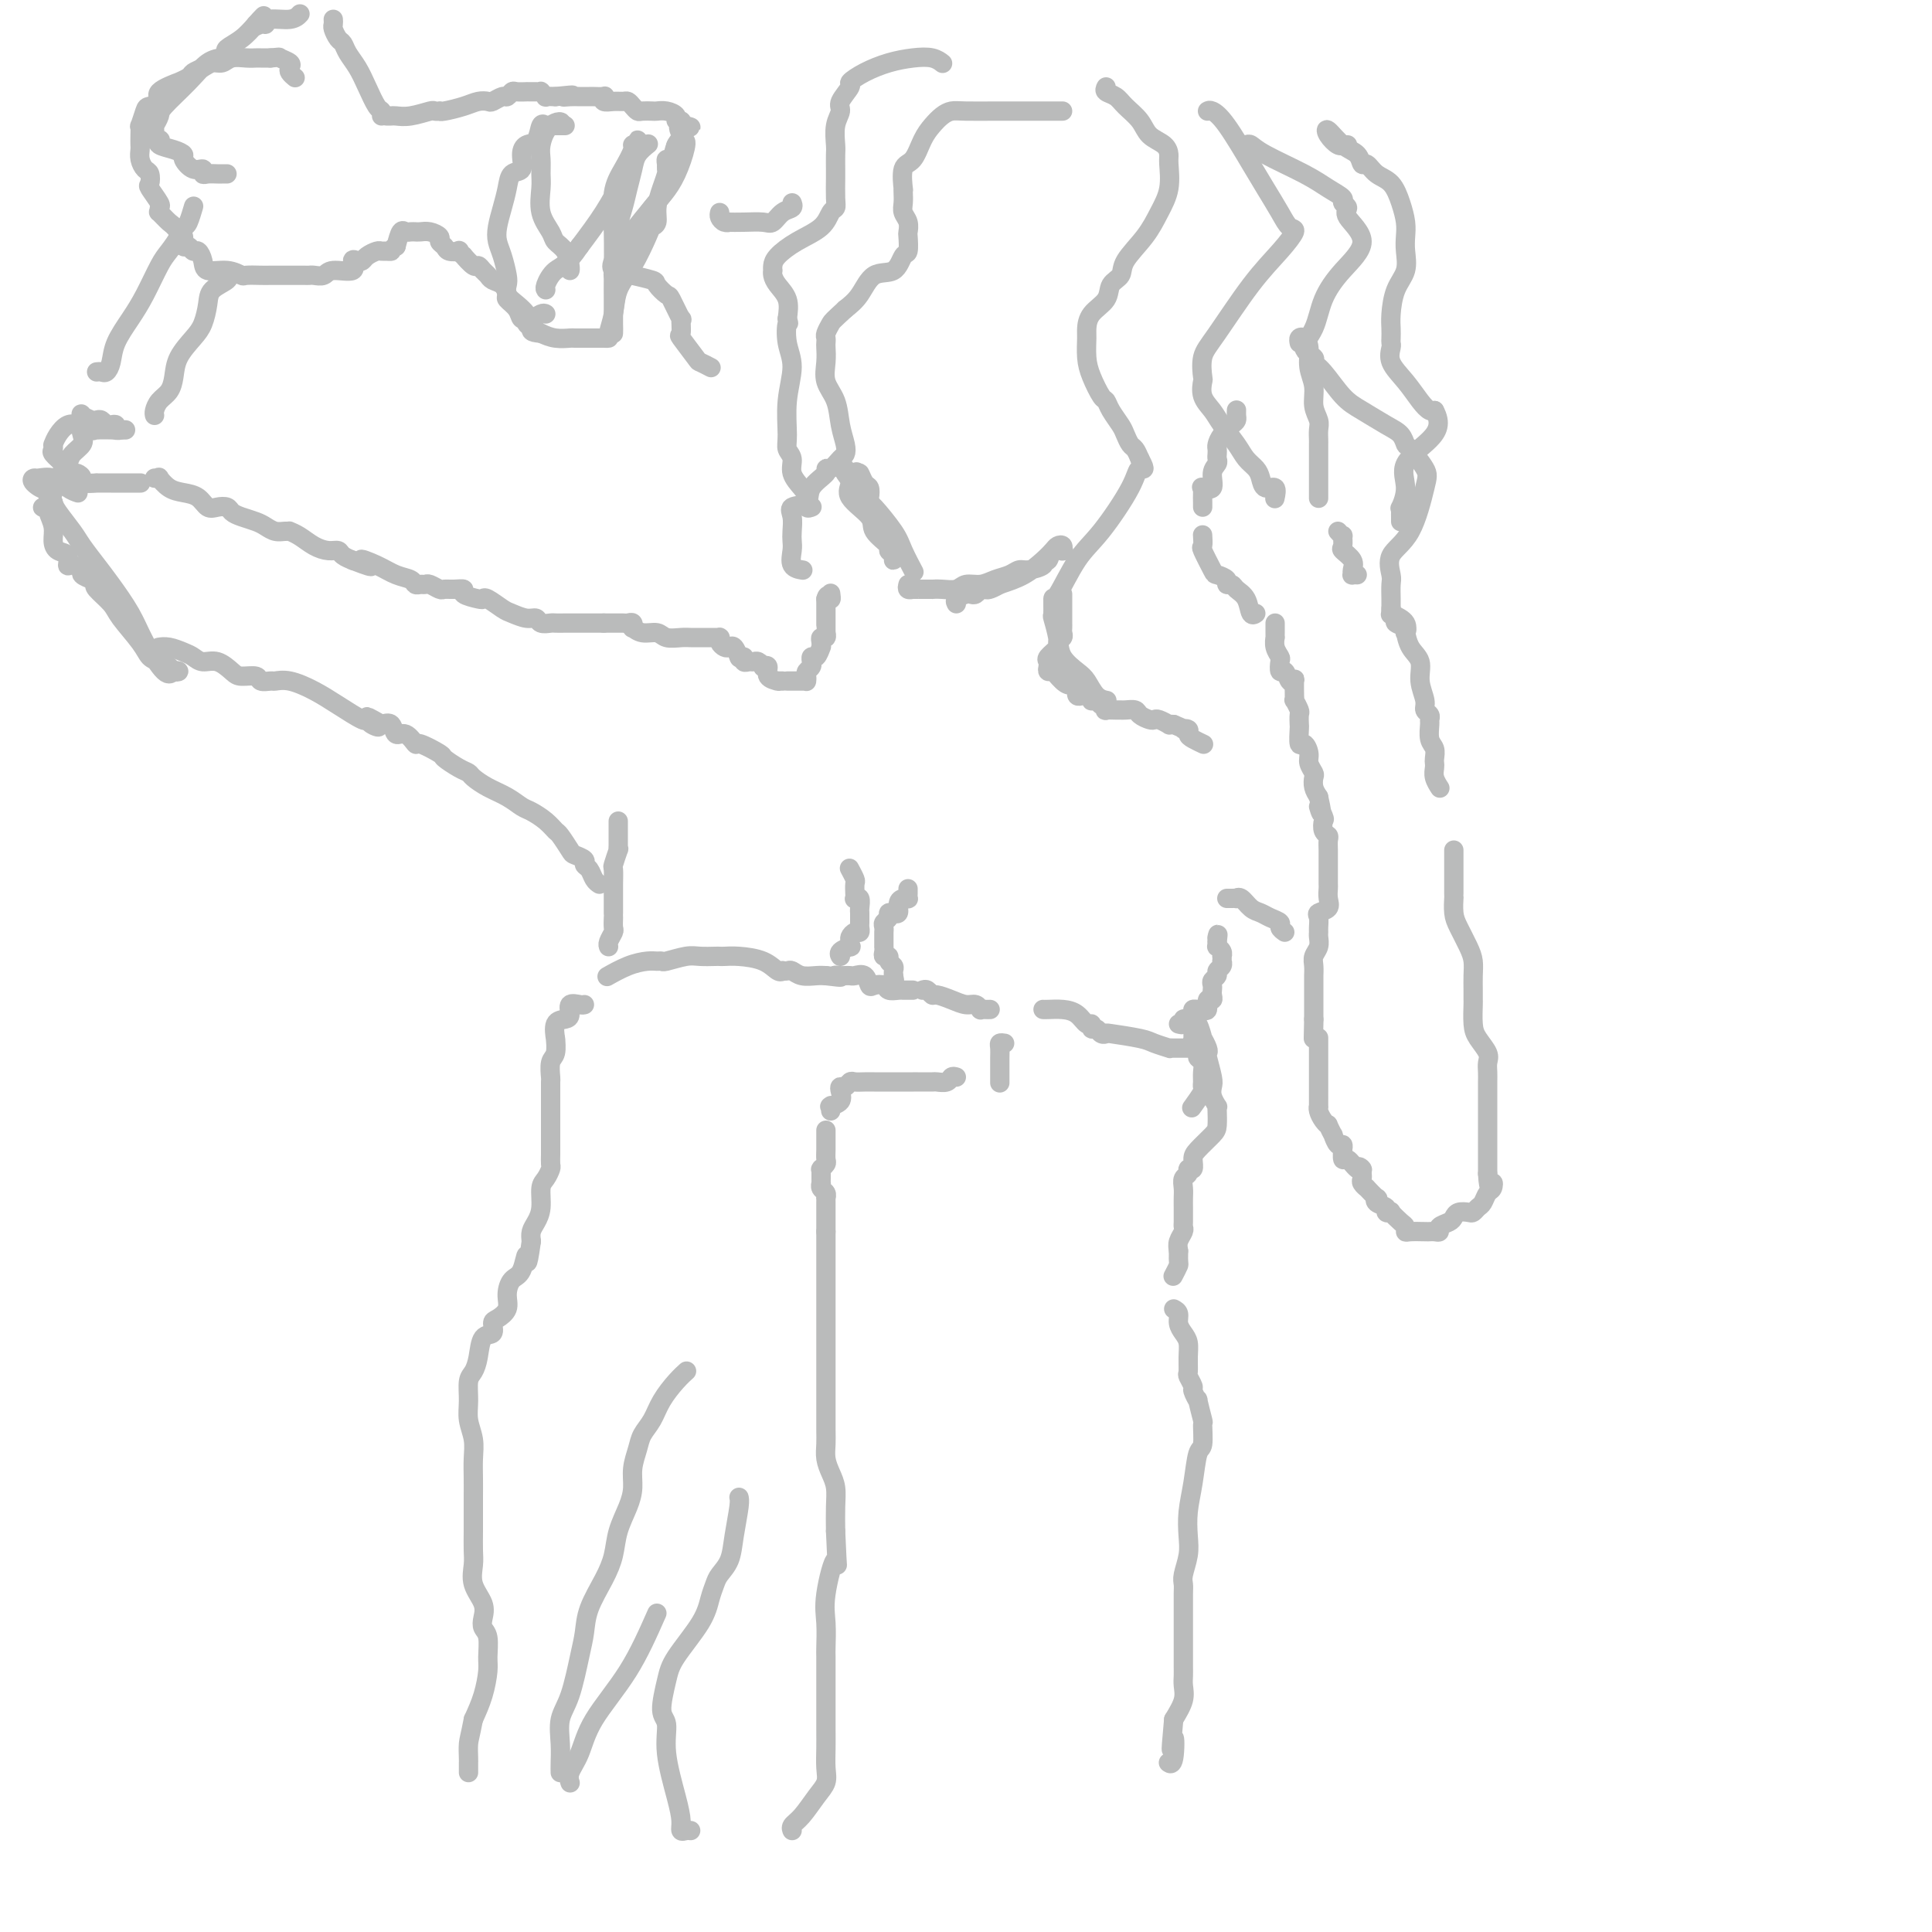 <svg viewBox='0 0 400 400' version='1.1' xmlns='http://www.w3.org/2000/svg' xmlns:xlink='http://www.w3.org/1999/xlink'><g fill='none' stroke='#BABBBB' stroke-width='4' stroke-linecap='round' stroke-linejoin='round'><path d='M128,170c-0.000,0.447 -0.000,0.893 0,1c0.000,0.107 0.000,-0.127 0,0c-0.000,0.127 -0.000,0.613 0,1c0.000,0.387 0.001,0.675 0,1c-0.001,0.325 -0.004,0.687 0,1c0.004,0.313 0.015,0.579 0,1c-0.015,0.421 -0.057,0.998 0,1c0.057,0.002 0.211,-0.572 0,0c-0.211,0.572 -0.789,2.288 -1,3c-0.211,0.712 -0.057,0.419 0,1c0.057,0.581 0.015,2.036 0,3c-0.015,0.964 -0.004,1.437 0,2c0.004,0.563 0.001,1.216 0,2c-0.001,0.784 0.001,1.701 0,2c-0.001,0.299 -0.004,-0.018 0,0c0.004,0.018 0.015,0.373 0,1c-0.015,0.627 -0.057,1.527 0,2c0.057,0.473 0.211,0.518 0,1c-0.211,0.482 -0.788,1.399 -1,2c-0.212,0.601 -0.061,0.886 0,1c0.061,0.114 0.030,0.057 0,0'/><path d='M124,183c0.092,0.059 0.184,0.118 0,0c-0.184,-0.118 -0.645,-0.413 -1,-1c-0.355,-0.587 -0.605,-1.465 -1,-2c-0.395,-0.535 -0.936,-0.729 -1,-1c-0.064,-0.271 0.348,-0.621 0,-1c-0.348,-0.379 -1.457,-0.787 -2,-1c-0.543,-0.213 -0.519,-0.232 -1,-1c-0.481,-0.768 -1.465,-2.285 -2,-3c-0.535,-0.715 -0.621,-0.628 -1,-1c-0.379,-0.372 -1.052,-1.202 -2,-2c-0.948,-0.798 -2.170,-1.566 -3,-2c-0.830,-0.434 -1.269,-0.536 -2,-1c-0.731,-0.464 -1.756,-1.289 -3,-2c-1.244,-0.711 -2.709,-1.308 -4,-2c-1.291,-0.692 -2.409,-1.479 -3,-2c-0.591,-0.521 -0.656,-0.775 -1,-1c-0.344,-0.225 -0.966,-0.422 -2,-1c-1.034,-0.578 -2.479,-1.536 -3,-2c-0.521,-0.464 -0.118,-0.434 -1,-1c-0.882,-0.566 -3.047,-1.728 -4,-2c-0.953,-0.272 -0.692,0.347 -1,0c-0.308,-0.347 -1.186,-1.660 -2,-2c-0.814,-0.340 -1.565,0.293 -2,0c-0.435,-0.293 -0.553,-1.512 -1,-2c-0.447,-0.488 -1.224,-0.244 -2,0'/><path d='M79,150c-5.442,-3.113 -2.048,-0.896 -1,0c1.048,0.896 -0.252,0.469 -1,0c-0.748,-0.469 -0.945,-0.981 -1,-1c-0.055,-0.019 0.031,0.454 -1,0c-1.031,-0.454 -3.178,-1.835 -5,-3c-1.822,-1.165 -3.319,-2.115 -5,-3c-1.681,-0.885 -3.548,-1.705 -5,-2c-1.452,-0.295 -2.490,-0.064 -3,0c-0.510,0.064 -0.492,-0.037 -1,0c-0.508,0.037 -1.542,0.212 -2,0c-0.458,-0.212 -0.339,-0.813 -1,-1c-0.661,-0.187 -2.103,0.038 -3,0c-0.897,-0.038 -1.251,-0.339 -2,-1c-0.749,-0.661 -1.895,-1.684 -3,-2c-1.105,-0.316 -2.170,0.073 -3,0c-0.830,-0.073 -1.424,-0.608 -2,-1c-0.576,-0.392 -1.134,-0.641 -2,-1c-0.866,-0.359 -2.041,-0.827 -3,-1c-0.959,-0.173 -1.703,-0.049 -2,0c-0.297,0.049 -0.149,0.025 0,0'/><path d='M32,99c0.465,0.054 0.929,0.107 1,0c0.071,-0.107 -0.252,-0.375 0,0c0.252,0.375 1.078,1.393 2,2c0.922,0.607 1.938,0.803 3,1c1.062,0.197 2.168,0.396 3,1c0.832,0.604 1.391,1.615 2,2c0.609,0.385 1.269,0.145 2,0c0.731,-0.145 1.533,-0.194 2,0c0.467,0.194 0.600,0.630 1,1c0.400,0.370 1.066,0.673 2,1c0.934,0.327 2.135,0.676 3,1c0.865,0.324 1.393,0.622 2,1c0.607,0.378 1.292,0.835 2,1c0.708,0.165 1.438,0.037 2,0c0.562,-0.037 0.955,0.019 1,0c0.045,-0.019 -0.258,-0.111 0,0c0.258,0.111 1.076,0.425 2,1c0.924,0.575 1.954,1.412 3,2c1.046,0.588 2.109,0.928 3,1c0.891,0.072 1.610,-0.125 2,0c0.390,0.125 0.451,0.572 1,1c0.549,0.428 1.585,0.837 2,1c0.415,0.163 0.207,0.082 0,0'/><path d='M73,116c6.667,2.599 2.833,0.595 2,0c-0.833,-0.595 1.335,0.219 3,1c1.665,0.781 2.828,1.530 4,2c1.172,0.470 2.355,0.661 3,1c0.645,0.339 0.754,0.827 1,1c0.246,0.173 0.628,0.032 1,0c0.372,-0.032 0.732,0.044 1,0c0.268,-0.044 0.444,-0.209 1,0c0.556,0.209 1.491,0.791 2,1c0.509,0.209 0.592,0.046 1,0c0.408,-0.046 1.142,0.027 2,0c0.858,-0.027 1.839,-0.153 2,0c0.161,0.153 -0.497,0.584 0,1c0.497,0.416 2.148,0.818 3,1c0.852,0.182 0.903,0.144 1,0c0.097,-0.144 0.239,-0.393 1,0c0.761,0.393 2.139,1.430 3,2c0.861,0.570 1.204,0.675 2,1c0.796,0.325 2.044,0.872 3,1c0.956,0.128 1.621,-0.162 2,0c0.379,0.162 0.472,0.775 1,1c0.528,0.225 1.492,0.060 2,0c0.508,-0.060 0.559,-0.016 1,0c0.441,0.016 1.273,0.004 2,0c0.727,-0.004 1.350,-0.001 2,0c0.650,0.001 1.329,0.000 2,0c0.671,-0.000 1.335,-0.000 2,0c0.665,0.000 1.333,0.000 2,0'/><path d='M125,129c2.416,-0.000 1.958,-0.001 2,0c0.042,0.001 0.586,0.004 1,0c0.414,-0.004 0.698,-0.016 1,0c0.302,0.016 0.622,0.061 1,0c0.378,-0.061 0.815,-0.228 1,0c0.185,0.228 0.117,0.849 0,1c-0.117,0.151 -0.285,-0.170 0,0c0.285,0.170 1.022,0.830 2,1c0.978,0.170 2.198,-0.151 3,0c0.802,0.151 1.185,0.772 2,1c0.815,0.228 2.062,0.061 3,0c0.938,-0.061 1.565,-0.016 2,0c0.435,0.016 0.676,0.004 1,0c0.324,-0.004 0.732,-0.001 1,0c0.268,0.001 0.397,0.001 1,0c0.603,-0.001 1.678,-0.001 2,0c0.322,0.001 -0.111,0.003 0,0c0.111,-0.003 0.765,-0.011 1,0c0.235,0.011 0.052,0.042 0,0c-0.052,-0.042 0.027,-0.157 0,0c-0.027,0.157 -0.161,0.585 0,1c0.161,0.415 0.618,0.816 1,1c0.382,0.184 0.690,0.153 1,0c0.310,-0.153 0.622,-0.426 1,0c0.378,0.426 0.822,1.550 1,2c0.178,0.450 0.089,0.225 0,0'/><path d='M153,136c1.013,0.558 1.045,-0.048 1,0c-0.045,0.048 -0.166,0.748 0,1c0.166,0.252 0.618,0.054 1,0c0.382,-0.054 0.695,0.036 1,0c0.305,-0.036 0.601,-0.199 1,0c0.399,0.199 0.899,0.761 1,1c0.101,0.239 -0.197,0.155 0,0c0.197,-0.155 0.889,-0.381 1,0c0.111,0.381 -0.359,1.370 0,2c0.359,0.630 1.546,0.901 2,1c0.454,0.099 0.173,0.027 0,0c-0.173,-0.027 -0.239,-0.007 0,0c0.239,0.007 0.783,0.002 1,0c0.217,-0.002 0.109,-0.001 0,0'/><path d='M163,141c0.332,-0.000 0.663,-0.000 1,0c0.337,0.000 0.679,0.001 1,0c0.321,-0.001 0.622,-0.003 1,0c0.378,0.003 0.832,0.012 1,0c0.168,-0.012 0.049,-0.044 0,0c-0.049,0.044 -0.027,0.165 0,0c0.027,-0.165 0.060,-0.618 0,-1c-0.060,-0.382 -0.213,-0.695 0,-1c0.213,-0.305 0.792,-0.601 1,-1c0.208,-0.399 0.045,-0.899 0,-1c-0.045,-0.101 0.026,0.198 0,0c-0.026,-0.198 -0.150,-0.893 0,-1c0.150,-0.107 0.575,0.374 1,0c0.425,-0.374 0.850,-1.602 1,-2c0.150,-0.398 0.026,0.033 0,0c-0.026,-0.033 0.046,-0.530 0,-1c-0.046,-0.470 -0.208,-0.913 0,-1c0.208,-0.087 0.788,0.180 1,0c0.212,-0.180 0.057,-0.808 0,-1c-0.057,-0.192 -0.015,0.054 0,0c0.015,-0.054 0.004,-0.406 0,-1c-0.004,-0.594 -0.001,-1.429 0,-2c0.001,-0.571 0.000,-0.877 0,-1c-0.000,-0.123 -0.000,-0.064 0,0c0.000,0.064 0.000,0.133 0,0c-0.000,-0.133 -0.000,-0.466 0,-1c0.000,-0.534 0.000,-1.267 0,-2'/><path d='M171,124c0.381,-1.488 0.833,-0.208 1,0c0.167,0.208 0.048,-0.655 0,-1c-0.048,-0.345 -0.024,-0.173 0,0'/><path d='M176,180c-0.113,-0.210 -0.226,-0.421 0,0c0.226,0.421 0.792,1.472 1,2c0.208,0.528 0.060,0.532 0,1c-0.060,0.468 -0.030,1.400 0,2c0.030,0.600 0.061,0.868 0,1c-0.061,0.132 -0.212,0.127 0,0c0.212,-0.127 0.789,-0.376 1,0c0.211,0.376 0.057,1.375 0,2c-0.057,0.625 -0.015,0.874 0,1c0.015,0.126 0.005,0.129 0,0c-0.005,-0.129 -0.004,-0.389 0,0c0.004,0.389 0.011,1.428 0,2c-0.011,0.572 -0.041,0.678 0,1c0.041,0.322 0.154,0.861 0,1c-0.154,0.139 -0.575,-0.121 -1,0c-0.425,0.121 -0.853,0.624 -1,1c-0.147,0.376 -0.011,0.626 0,1c0.011,0.374 -0.102,0.871 0,1c0.102,0.129 0.419,-0.110 0,0c-0.419,0.110 -1.574,0.568 -2,1c-0.426,0.432 -0.122,0.838 0,1c0.122,0.162 0.061,0.081 0,0'/><path d='M188,184c0.006,0.310 0.012,0.621 0,1c-0.012,0.379 -0.040,0.827 0,1c0.040,0.173 0.150,0.071 0,0c-0.150,-0.071 -0.561,-0.110 -1,0c-0.439,0.110 -0.906,0.368 -1,1c-0.094,0.632 0.186,1.636 0,2c-0.186,0.364 -0.838,0.086 -1,0c-0.162,-0.086 0.167,0.018 0,0c-0.167,-0.018 -0.829,-0.159 -1,0c-0.171,0.159 0.150,0.617 0,1c-0.150,0.383 -0.772,0.690 -1,1c-0.228,0.310 -0.061,0.622 0,1c0.061,0.378 0.016,0.822 0,1c-0.016,0.178 -0.004,0.090 0,0c0.004,-0.090 0.001,-0.183 0,0c-0.001,0.183 -0.000,0.640 0,1c0.000,0.360 -0.001,0.622 0,1c0.001,0.378 0.004,0.871 0,1c-0.004,0.129 -0.016,-0.106 0,0c0.016,0.106 0.061,0.553 0,1c-0.061,0.447 -0.226,0.893 0,1c0.226,0.107 0.845,-0.125 1,0c0.155,0.125 -0.155,0.608 0,1c0.155,0.392 0.773,0.693 1,1c0.227,0.307 0.061,0.621 0,1c-0.061,0.379 -0.017,0.823 0,1c0.017,0.177 0.009,0.089 0,0'/><path d='M185,202c0.333,1.667 0.167,0.833 0,0'/><path d='M244,212c0.444,0.119 0.889,0.238 1,0c0.111,-0.238 -0.111,-0.834 0,-1c0.111,-0.166 0.554,0.099 1,0c0.446,-0.099 0.894,-0.560 1,-1c0.106,-0.440 -0.130,-0.858 0,-1c0.130,-0.142 0.627,-0.009 1,0c0.373,0.009 0.622,-0.106 1,0c0.378,0.106 0.886,0.432 1,0c0.114,-0.432 -0.165,-1.621 0,-2c0.165,-0.379 0.775,0.053 1,0c0.225,-0.053 0.064,-0.592 0,-1c-0.064,-0.408 -0.032,-0.687 0,-1c0.032,-0.313 0.065,-0.661 0,-1c-0.065,-0.339 -0.228,-0.669 0,-1c0.228,-0.331 0.846,-0.662 1,-1c0.154,-0.338 -0.155,-0.683 0,-1c0.155,-0.317 0.773,-0.606 1,-1c0.227,-0.394 0.062,-0.893 0,-1c-0.062,-0.107 -0.020,0.178 0,0c0.020,-0.178 0.020,-0.817 0,-1c-0.020,-0.183 -0.058,0.092 0,0c0.058,-0.092 0.211,-0.550 0,-1c-0.211,-0.450 -0.788,-0.890 -1,-1c-0.212,-0.110 -0.061,0.112 0,0c0.061,-0.112 0.030,-0.556 0,-1'/><path d='M252,195c0.311,-2.400 0.089,-1.400 0,-1c-0.089,0.400 -0.044,0.200 0,0'/><path d='M126,202c0.093,-0.053 0.185,-0.105 0,0c-0.185,0.105 -0.649,0.368 0,0c0.649,-0.368 2.409,-1.365 4,-2c1.591,-0.635 3.014,-0.906 4,-1c0.986,-0.094 1.537,-0.011 2,0c0.463,0.011 0.838,-0.050 1,0c0.162,0.050 0.109,0.209 1,0c0.891,-0.209 2.724,-0.788 4,-1c1.276,-0.212 1.995,-0.057 3,0c1.005,0.057 2.296,0.017 3,0c0.704,-0.017 0.822,-0.011 1,0c0.178,0.011 0.416,0.027 1,0c0.584,-0.027 1.515,-0.098 3,0c1.485,0.098 3.525,0.366 5,1c1.475,0.634 2.383,1.633 3,2c0.617,0.367 0.941,0.102 1,0c0.059,-0.102 -0.146,-0.041 0,0c0.146,0.041 0.644,0.064 1,0c0.356,-0.064 0.570,-0.213 1,0c0.430,0.213 1.077,0.788 2,1c0.923,0.212 2.121,0.061 3,0c0.879,-0.061 1.440,-0.030 2,0'/><path d='M171,202c4.875,0.619 2.563,0.166 2,0c-0.563,-0.166 0.622,-0.044 1,0c0.378,0.044 -0.050,0.010 0,0c0.050,-0.010 0.577,0.005 1,0c0.423,-0.005 0.742,-0.029 1,0c0.258,0.029 0.454,0.112 1,0c0.546,-0.112 1.441,-0.419 2,0c0.559,0.419 0.784,1.562 1,2c0.216,0.438 0.425,0.170 1,0c0.575,-0.170 1.516,-0.242 2,0c0.484,0.242 0.512,0.797 1,1c0.488,0.203 1.437,0.054 2,0c0.563,-0.054 0.738,-0.015 1,0c0.262,0.015 0.609,0.004 1,0c0.391,-0.004 0.826,-0.001 1,0c0.174,0.001 0.087,0.001 0,0'/><path d='M191,205c0.321,-0.119 0.642,-0.238 1,0c0.358,0.238 0.754,0.833 1,1c0.246,0.167 0.343,-0.095 1,0c0.657,0.095 1.874,0.547 3,1c1.126,0.453 2.161,0.906 3,1c0.839,0.094 1.482,-0.171 2,0c0.518,0.171 0.909,0.778 1,1c0.091,0.222 -0.120,0.060 0,0c0.120,-0.060 0.571,-0.016 1,0c0.429,0.016 0.837,0.005 1,0c0.163,-0.005 0.082,-0.002 0,0'/><path d='M216,209c-0.043,-0.004 -0.086,-0.007 0,0c0.086,0.007 0.300,0.025 1,0c0.700,-0.025 1.885,-0.094 3,0c1.115,0.094 2.158,0.350 3,1c0.842,0.650 1.482,1.695 2,2c0.518,0.305 0.914,-0.128 1,0c0.086,0.128 -0.136,0.818 0,1c0.136,0.182 0.631,-0.144 1,0c0.369,0.144 0.611,0.759 1,1c0.389,0.241 0.925,0.107 1,0c0.075,-0.107 -0.310,-0.186 1,0c1.310,0.186 4.315,0.638 6,1c1.685,0.362 2.052,0.633 3,1c0.948,0.367 2.479,0.830 3,1c0.521,0.170 0.034,0.045 0,0c-0.034,-0.045 0.387,-0.012 1,0c0.613,0.012 1.418,0.003 2,0c0.582,-0.003 0.939,-0.001 1,0c0.061,0.001 -0.176,0.000 0,0c0.176,-0.000 0.765,-0.000 1,0c0.235,0.000 0.118,0.000 0,0'/><path d='M208,216c-0.423,-0.068 -0.845,-0.136 -1,0c-0.155,0.136 -0.041,0.475 0,1c0.041,0.525 0.011,1.237 0,2c-0.011,0.763 -0.003,1.576 0,2c0.003,0.424 0.001,0.460 0,1c-0.001,0.540 -0.000,1.583 0,2c0.000,0.417 0.000,0.209 0,0'/><path d='M198,223c-0.368,-0.113 -0.736,-0.226 -1,0c-0.264,0.226 -0.425,0.793 -1,1c-0.575,0.207 -1.564,0.056 -2,0c-0.436,-0.056 -0.320,-0.015 -1,0c-0.680,0.015 -2.157,0.004 -3,0c-0.843,-0.004 -1.052,-0.001 -1,0c0.052,0.001 0.365,0.000 0,0c-0.365,-0.000 -1.407,-0.000 -2,0c-0.593,0.000 -0.736,0.000 -1,0c-0.264,-0.000 -0.647,0.000 -1,0c-0.353,-0.000 -0.675,-0.000 -1,0c-0.325,0.000 -0.654,0.000 -1,0c-0.346,-0.000 -0.709,-0.001 -1,0c-0.291,0.001 -0.512,0.004 -1,0c-0.488,-0.004 -1.245,-0.016 -2,0c-0.755,0.016 -1.509,0.059 -2,0c-0.491,-0.059 -0.718,-0.219 -1,0c-0.282,0.219 -0.619,0.819 -1,1c-0.381,0.181 -0.806,-0.056 -1,0c-0.194,0.056 -0.157,0.406 0,1c0.157,0.594 0.434,1.431 0,2c-0.434,0.569 -1.580,0.871 -2,1c-0.420,0.129 -0.112,0.086 0,0c0.112,-0.086 0.030,-0.216 0,0c-0.030,0.216 -0.009,0.776 0,1c0.009,0.224 0.004,0.112 0,0'/><path d='M171,234c0.001,0.355 0.001,0.711 0,1c-0.001,0.289 -0.004,0.512 0,1c0.004,0.488 0.015,1.241 0,2c-0.015,0.759 -0.057,1.523 0,2c0.057,0.477 0.211,0.667 0,1c-0.211,0.333 -0.789,0.810 -1,1c-0.211,0.190 -0.057,0.093 0,0c0.057,-0.093 0.015,-0.184 0,0c-0.015,0.184 -0.005,0.641 0,1c0.005,0.359 0.005,0.621 0,1c-0.005,0.379 -0.015,0.876 0,1c0.015,0.124 0.057,-0.125 0,0c-0.057,0.125 -0.211,0.625 0,1c0.211,0.375 0.789,0.625 1,1c0.211,0.375 0.057,0.875 0,1c-0.057,0.125 -0.015,-0.126 0,0c0.015,0.126 0.004,0.629 0,1c-0.004,0.371 -0.001,0.610 0,1c0.001,0.390 0.000,0.930 0,1c-0.000,0.070 -0.000,-0.332 0,0c0.000,0.332 0.000,1.397 0,2c-0.000,0.603 -0.000,0.744 0,1c0.000,0.256 0.000,0.628 0,1'/><path d='M171,255c0.000,3.423 0.000,1.479 0,1c-0.000,-0.479 0.000,0.505 0,1c0.000,0.495 0.000,0.501 0,1c0.000,0.499 0.000,1.491 0,2c0.000,0.509 -0.000,0.534 0,1c0.000,0.466 0.000,1.373 0,2c-0.000,0.627 -0.000,0.974 0,1c0.000,0.026 0.000,-0.270 0,0c-0.000,0.270 -0.000,1.105 0,2c0.000,0.895 0.000,1.851 0,2c-0.000,0.149 -0.000,-0.508 0,0c0.000,0.508 0.000,2.181 0,3c-0.000,0.819 -0.000,0.785 0,1c0.000,0.215 0.000,0.680 0,1c-0.000,0.320 -0.000,0.495 0,1c0.000,0.505 0.000,1.340 0,2c-0.000,0.660 -0.000,1.146 0,2c0.000,0.854 0.000,2.076 0,3c-0.000,0.924 -0.000,1.550 0,2c0.000,0.450 0.000,0.723 0,1c-0.000,0.277 -0.000,0.556 0,1c0.000,0.444 0.000,1.052 0,2c-0.000,0.948 -0.001,2.235 0,3c0.001,0.765 0.003,1.009 0,2c-0.003,0.991 -0.011,2.729 0,4c0.011,1.271 0.041,2.075 0,3c-0.041,0.925 -0.155,1.972 0,3c0.155,1.028 0.578,2.039 1,3c0.422,0.961 0.845,1.874 1,3c0.155,1.126 0.044,2.465 0,4c-0.044,1.535 -0.022,3.268 0,5'/><path d='M173,317c0.431,10.603 0.508,6.110 0,6c-0.508,-0.110 -1.600,4.163 -2,7c-0.400,2.837 -0.107,4.239 0,6c0.107,1.761 0.029,3.880 0,5c-0.029,1.120 -0.008,1.242 0,2c0.008,0.758 0.002,2.152 0,3c-0.002,0.848 -0.000,1.149 0,2c0.000,0.851 -0.000,2.251 0,3c0.000,0.749 0.001,0.847 0,2c-0.001,1.153 -0.005,3.360 0,5c0.005,1.640 0.020,2.712 0,4c-0.020,1.288 -0.076,2.793 0,4c0.076,1.207 0.283,2.117 0,3c-0.283,0.883 -1.057,1.739 -2,3c-0.943,1.261 -2.057,2.926 -3,4c-0.943,1.074 -1.715,1.559 -2,2c-0.285,0.441 -0.081,0.840 0,1c0.081,0.160 0.041,0.080 0,0'/><path d='M143,379c-0.306,-0.036 -0.612,-0.073 -1,0c-0.388,0.073 -0.859,0.255 -1,0c-0.141,-0.255 0.049,-0.946 0,-2c-0.049,-1.054 -0.336,-2.469 -1,-5c-0.664,-2.531 -1.706,-6.176 -2,-9c-0.294,-2.824 0.159,-4.828 0,-6c-0.159,-1.172 -0.929,-1.514 -1,-3c-0.071,-1.486 0.559,-4.117 1,-6c0.441,-1.883 0.695,-3.018 2,-5c1.305,-1.982 3.663,-4.812 5,-7c1.337,-2.188 1.653,-3.734 2,-5c0.347,-1.266 0.724,-2.251 1,-3c0.276,-0.749 0.452,-1.262 1,-2c0.548,-0.738 1.467,-1.700 2,-3c0.533,-1.300 0.679,-2.936 1,-5c0.321,-2.064 0.817,-4.556 1,-6c0.183,-1.444 0.052,-1.841 0,-2c-0.052,-0.159 -0.026,-0.079 0,0'/><path d='M136,334c-1.818,4.124 -3.636,8.247 -6,12c-2.364,3.753 -5.274,7.135 -7,10c-1.726,2.865 -2.266,5.212 -3,7c-0.734,1.788 -1.661,3.015 -2,4c-0.339,0.985 -0.091,1.727 0,2c0.091,0.273 0.026,0.078 0,0c-0.026,-0.078 -0.013,-0.039 0,0'/><path d='M116,367c-0.012,-0.518 -0.025,-1.037 0,-2c0.025,-0.963 0.087,-2.371 0,-4c-0.087,-1.629 -0.323,-3.480 0,-5c0.323,-1.520 1.206,-2.709 2,-5c0.794,-2.291 1.498,-5.683 2,-8c0.502,-2.317 0.802,-3.560 1,-5c0.198,-1.440 0.294,-3.077 1,-5c0.706,-1.923 2.021,-4.131 3,-6c0.979,-1.869 1.620,-3.398 2,-5c0.380,-1.602 0.497,-3.275 1,-5c0.503,-1.725 1.391,-3.501 2,-5c0.609,-1.499 0.940,-2.721 1,-4c0.060,-1.279 -0.151,-2.613 0,-4c0.151,-1.387 0.663,-2.826 1,-4c0.337,-1.174 0.500,-2.084 1,-3c0.500,-0.916 1.336,-1.839 2,-3c0.664,-1.161 1.157,-2.558 2,-4c0.843,-1.442 2.035,-2.927 3,-4c0.965,-1.073 1.704,-1.735 2,-2c0.296,-0.265 0.148,-0.132 0,0'/><path d='M121,208c-0.192,0.053 -0.385,0.106 -1,0c-0.615,-0.106 -1.653,-0.371 -2,0c-0.347,0.371 -0.002,1.378 0,2c0.002,0.622 -0.340,0.857 -1,1c-0.660,0.143 -1.640,0.192 -2,1c-0.360,0.808 -0.100,2.375 0,3c0.100,0.625 0.041,0.308 0,0c-0.041,-0.308 -0.064,-0.607 0,0c0.064,0.607 0.213,2.119 0,3c-0.213,0.881 -0.789,1.129 -1,2c-0.211,0.871 -0.056,2.365 0,3c0.056,0.635 0.015,0.413 0,1c-0.015,0.587 -0.004,1.985 0,3c0.004,1.015 0.001,1.647 0,2c-0.001,0.353 -0.001,0.427 0,1c0.001,0.573 0.001,1.644 0,3c-0.001,1.356 -0.003,2.997 0,4c0.003,1.003 0.011,1.369 0,2c-0.011,0.631 -0.041,1.526 0,2c0.041,0.474 0.152,0.525 0,1c-0.152,0.475 -0.566,1.373 -1,2c-0.434,0.627 -0.887,0.983 -1,2c-0.113,1.017 0.114,2.695 0,4c-0.114,1.305 -0.569,2.236 -1,3c-0.431,0.764 -0.837,1.361 -1,2c-0.163,0.639 -0.081,1.319 0,2'/><path d='M110,257c-0.967,7.017 -0.884,3.560 -1,3c-0.116,-0.560 -0.430,1.776 -1,3c-0.570,1.224 -1.397,1.335 -2,2c-0.603,0.665 -0.983,1.884 -1,3c-0.017,1.116 0.328,2.128 0,3c-0.328,0.872 -1.331,1.605 -2,2c-0.669,0.395 -1.005,0.452 -1,1c0.005,0.548 0.351,1.587 0,2c-0.351,0.413 -1.400,0.199 -2,1c-0.600,0.801 -0.750,2.615 -1,4c-0.250,1.385 -0.599,2.341 -1,3c-0.401,0.659 -0.854,1.022 -1,2c-0.146,0.978 0.013,2.571 0,4c-0.013,1.429 -0.200,2.693 0,4c0.200,1.307 0.786,2.656 1,4c0.214,1.344 0.057,2.683 0,4c-0.057,1.317 -0.016,2.611 0,4c0.016,1.389 0.005,2.874 0,4c-0.005,1.126 -0.003,1.893 0,3c0.003,1.107 0.008,2.554 0,4c-0.008,1.446 -0.030,2.891 0,4c0.030,1.109 0.112,1.883 0,3c-0.112,1.117 -0.419,2.576 0,4c0.419,1.424 1.562,2.811 2,4c0.438,1.189 0.171,2.178 0,3c-0.171,0.822 -0.244,1.475 0,2c0.244,0.525 0.806,0.923 1,2c0.194,1.077 0.021,2.835 0,4c-0.021,1.165 0.110,1.737 0,3c-0.110,1.263 -0.460,3.218 -1,5c-0.540,1.782 -1.270,3.391 -2,5'/><path d='M98,356c-0.691,3.597 -0.917,4.091 -1,5c-0.083,0.909 -0.022,2.233 0,3c0.022,0.767 0.006,0.976 0,1c-0.006,0.024 -0.002,-0.138 0,0c0.002,0.138 0.000,0.576 0,1c-0.000,0.424 -0.000,0.836 0,1c0.000,0.164 0.000,0.082 0,0'/><path d='M246,212c0.425,-0.057 0.850,-0.114 1,0c0.150,0.114 0.025,0.398 0,1c-0.025,0.602 0.050,1.523 0,2c-0.050,0.477 -0.224,0.512 0,1c0.224,0.488 0.845,1.430 1,2c0.155,0.570 -0.155,0.769 0,1c0.155,0.231 0.776,0.493 1,1c0.224,0.507 0.053,1.257 0,2c-0.053,0.743 0.013,1.478 0,2c-0.013,0.522 -0.107,0.831 0,1c0.107,0.169 0.413,0.199 0,1c-0.413,0.801 -1.547,2.372 -2,3c-0.453,0.628 -0.227,0.314 0,0'/><path d='M246,211c-0.119,-0.001 -0.238,-0.003 0,0c0.238,0.003 0.833,0.009 1,0c0.167,-0.009 -0.095,-0.034 0,0c0.095,0.034 0.548,0.128 1,1c0.452,0.872 0.905,2.521 1,3c0.095,0.479 -0.167,-0.212 0,0c0.167,0.212 0.763,1.327 1,2c0.237,0.673 0.115,0.904 0,1c-0.115,0.096 -0.223,0.058 0,1c0.223,0.942 0.778,2.865 1,4c0.222,1.135 0.112,1.482 0,2c-0.112,0.518 -0.226,1.206 0,2c0.226,0.794 0.792,1.692 1,2c0.208,0.308 0.060,0.026 0,0c-0.060,-0.026 -0.030,0.205 0,1c0.030,0.795 0.062,2.154 0,3c-0.062,0.846 -0.217,1.178 -1,2c-0.783,0.822 -2.195,2.132 -3,3c-0.805,0.868 -1.004,1.292 -1,2c0.004,0.708 0.211,1.698 0,2c-0.211,0.302 -0.841,-0.085 -1,0c-0.159,0.085 0.154,0.643 0,1c-0.154,0.357 -0.773,0.514 -1,1c-0.227,0.486 -0.061,1.300 0,2c0.061,0.700 0.016,1.287 0,2c-0.016,0.713 -0.003,1.552 0,2c0.003,0.448 -0.003,0.504 0,1c0.003,0.496 0.015,1.431 0,2c-0.015,0.569 -0.055,0.771 0,1c0.055,0.229 0.207,0.485 0,1c-0.207,0.515 -0.773,1.290 -1,2c-0.227,0.710 -0.113,1.355 0,2'/><path d='M244,259c-0.095,2.881 0.167,2.583 0,3c-0.167,0.417 -0.762,1.548 -1,2c-0.238,0.452 -0.119,0.226 0,0'/><path d='M243,271c0.445,0.245 0.890,0.491 1,1c0.110,0.509 -0.114,1.282 0,2c0.114,0.718 0.565,1.381 1,2c0.435,0.619 0.853,1.192 1,2c0.147,0.808 0.024,1.850 0,3c-0.024,1.150 0.050,2.408 0,3c-0.050,0.592 -0.225,0.519 0,1c0.225,0.481 0.849,1.517 1,2c0.151,0.483 -0.170,0.413 0,1c0.170,0.587 0.831,1.832 1,2c0.169,0.168 -0.154,-0.741 0,0c0.154,0.741 0.785,3.130 1,4c0.215,0.870 0.016,0.220 0,1c-0.016,0.780 0.153,2.992 0,4c-0.153,1.008 -0.629,0.814 -1,2c-0.371,1.186 -0.639,3.753 -1,6c-0.361,2.247 -0.815,4.174 -1,6c-0.185,1.826 -0.102,3.552 0,5c0.102,1.448 0.224,2.619 0,4c-0.224,1.381 -0.792,2.973 -1,4c-0.208,1.027 -0.056,1.489 0,2c0.056,0.511 0.015,1.070 0,2c-0.015,0.930 -0.004,2.231 0,3c0.004,0.769 0.001,1.007 0,2c-0.001,0.993 -0.001,2.741 0,4c0.001,1.259 0.002,2.030 0,3c-0.002,0.970 -0.006,2.138 0,3c0.006,0.862 0.022,1.417 0,2c-0.022,0.583 -0.083,1.196 0,2c0.083,0.804 0.309,1.801 0,3c-0.309,1.199 -1.155,2.599 -2,4'/><path d='M243,356c-0.944,10.271 -0.306,4.948 0,4c0.306,-0.948 0.278,2.478 0,4c-0.278,1.522 -0.806,1.140 -1,1c-0.194,-0.140 -0.052,-0.038 0,0c0.052,0.038 0.015,0.011 0,0c-0.015,-0.011 -0.007,-0.005 0,0'/><path d='M256,85c0.004,-0.088 0.009,-0.175 0,0c-0.009,0.175 -0.030,0.614 0,1c0.030,0.386 0.113,0.719 0,1c-0.113,0.281 -0.423,0.509 -1,1c-0.577,0.491 -1.423,1.245 -2,2c-0.577,0.755 -0.886,1.511 -1,2c-0.114,0.489 -0.035,0.710 0,1c0.035,0.290 0.025,0.649 0,1c-0.025,0.351 -0.067,0.693 0,1c0.067,0.307 0.242,0.579 0,1c-0.242,0.421 -0.902,0.990 -1,2c-0.098,1.010 0.366,2.459 0,3c-0.366,0.541 -1.562,0.173 -2,0c-0.438,-0.173 -0.117,-0.151 0,0c0.117,0.151 0.031,0.433 0,1c-0.031,0.567 -0.008,1.420 0,2c0.008,0.580 0.002,0.887 0,1c-0.002,0.113 -0.001,0.032 0,0c0.001,-0.032 0.000,-0.016 0,0'/><path d='M249,111c-0.015,-0.227 -0.031,-0.454 0,0c0.031,0.454 0.107,1.588 0,2c-0.107,0.412 -0.397,0.100 0,1c0.397,0.900 1.483,3.011 2,4c0.517,0.989 0.466,0.856 1,1c0.534,0.144 1.652,0.565 2,1c0.348,0.435 -0.076,0.884 0,1c0.076,0.116 0.651,-0.102 1,0c0.349,0.102 0.472,0.525 1,1c0.528,0.475 1.461,1.004 2,2c0.539,0.996 0.684,2.461 1,3c0.316,0.539 0.805,0.154 1,0c0.195,-0.154 0.098,-0.077 0,0'/><path d='M269,71c-0.081,-0.388 -0.161,-0.775 0,-1c0.161,-0.225 0.564,-0.286 1,0c0.436,0.286 0.905,0.920 1,2c0.095,1.080 -0.185,2.607 0,4c0.185,1.393 0.834,2.653 1,4c0.166,1.347 -0.152,2.780 0,4c0.152,1.220 0.773,2.226 1,3c0.227,0.774 0.061,1.316 0,2c-0.061,0.684 -0.016,1.509 0,2c0.016,0.491 0.004,0.647 0,1c-0.004,0.353 -0.001,0.904 0,2c0.001,1.096 0.000,2.737 0,4c-0.000,1.263 -0.000,2.148 0,3c0.000,0.852 0.000,1.672 0,2c-0.000,0.328 -0.000,0.164 0,0'/><path d='M277,110c0.427,0.479 0.854,0.957 1,1c0.146,0.043 0.011,-0.350 0,0c-0.011,0.350 0.102,1.442 0,2c-0.102,0.558 -0.421,0.580 0,1c0.421,0.420 1.581,1.237 2,2c0.419,0.763 0.099,1.472 0,2c-0.099,0.528 0.025,0.873 0,1c-0.025,0.127 -0.199,0.034 0,0c0.199,-0.034 0.771,-0.010 1,0c0.229,0.010 0.114,0.005 0,0'/><path d='M288,127c1.264,0.599 2.529,1.198 3,2c0.471,0.802 0.150,1.806 0,2c-0.150,0.194 -0.127,-0.422 0,0c0.127,0.422 0.359,1.881 1,3c0.641,1.119 1.692,1.896 2,3c0.308,1.104 -0.128,2.534 0,4c0.128,1.466 0.819,2.968 1,4c0.181,1.032 -0.149,1.593 0,2c0.149,0.407 0.776,0.661 1,1c0.224,0.339 0.046,0.763 0,1c-0.046,0.237 0.040,0.287 0,1c-0.040,0.713 -0.207,2.088 0,3c0.207,0.912 0.786,1.360 1,2c0.214,0.640 0.061,1.471 0,2c-0.061,0.529 -0.030,0.755 0,1c0.030,0.245 0.060,0.509 0,1c-0.060,0.491 -0.208,1.209 0,2c0.208,0.791 0.774,1.655 1,2c0.226,0.345 0.113,0.173 0,0'/><path d='M301,176c0.000,0.129 0.000,0.258 0,1c-0.000,0.742 -0.000,2.098 0,3c0.000,0.902 0.000,1.349 0,2c-0.000,0.651 -0.001,1.504 0,2c0.001,0.496 0.002,0.634 0,1c-0.002,0.366 -0.008,0.958 0,1c0.008,0.042 0.030,-0.467 0,0c-0.030,0.467 -0.113,1.910 0,3c0.113,1.090 0.423,1.828 1,3c0.577,1.172 1.423,2.777 2,4c0.577,1.223 0.887,2.065 1,3c0.113,0.935 0.030,1.962 0,3c-0.030,1.038 -0.006,2.087 0,3c0.006,0.913 -0.005,1.690 0,2c0.005,0.310 0.026,0.152 0,1c-0.026,0.848 -0.098,2.702 0,4c0.098,1.298 0.366,2.039 1,3c0.634,0.961 1.634,2.143 2,3c0.366,0.857 0.098,1.389 0,2c-0.098,0.611 -0.026,1.300 0,2c0.026,0.700 0.007,1.409 0,2c-0.007,0.591 -0.002,1.063 0,2c0.002,0.937 0.001,2.338 0,3c-0.001,0.662 -0.000,0.583 0,1c0.000,0.417 0.000,1.328 0,2c-0.000,0.672 -0.000,1.105 0,1c0.000,-0.105 0.000,-0.746 0,0c-0.000,0.746 -0.000,2.880 0,4c0.000,1.120 0.000,1.224 0,2c-0.000,0.776 -0.000,2.222 0,3c0.000,0.778 0.000,0.889 0,1'/><path d='M308,243c0.214,4.268 0.748,2.439 1,2c0.252,-0.439 0.222,0.513 0,1c-0.222,0.487 -0.636,0.509 -1,1c-0.364,0.491 -0.679,1.451 -1,2c-0.321,0.549 -0.650,0.686 -1,1c-0.350,0.314 -0.722,0.805 -1,1c-0.278,0.195 -0.460,0.093 -1,0c-0.540,-0.093 -1.436,-0.179 -2,0c-0.564,0.179 -0.795,0.622 -1,1c-0.205,0.378 -0.384,0.690 -1,1c-0.616,0.310 -1.669,0.619 -2,1c-0.331,0.381 0.059,0.834 0,1c-0.059,0.166 -0.566,0.045 -1,0c-0.434,-0.045 -0.795,-0.015 -1,0c-0.205,0.015 -0.253,0.016 -1,0c-0.747,-0.016 -2.194,-0.050 -3,0c-0.806,0.050 -0.971,0.185 -1,0c-0.029,-0.185 0.079,-0.690 0,-1c-0.079,-0.310 -0.345,-0.426 -1,-1c-0.655,-0.574 -1.700,-1.606 -2,-2c-0.300,-0.394 0.143,-0.148 0,0c-0.143,0.148 -0.873,0.199 -1,0c-0.127,-0.199 0.351,-0.650 0,-1c-0.351,-0.350 -1.529,-0.601 -2,-1c-0.471,-0.399 -0.235,-0.947 0,-1c0.235,-0.053 0.469,0.389 0,0c-0.469,-0.389 -1.642,-1.610 -2,-2c-0.358,-0.390 0.100,0.050 0,0c-0.100,-0.050 -0.758,-0.590 -1,-1c-0.242,-0.410 -0.069,-0.688 0,-1c0.069,-0.312 0.035,-0.656 0,-1'/><path d='M282,243c-1.514,-2.118 -0.301,-1.413 0,-1c0.301,0.413 -0.312,0.532 -1,0c-0.688,-0.532 -1.452,-1.716 -2,-2c-0.548,-0.284 -0.882,0.333 -1,0c-0.118,-0.333 -0.022,-1.614 0,-2c0.022,-0.386 -0.032,0.123 0,0c0.032,-0.123 0.148,-0.878 0,-1c-0.148,-0.122 -0.561,0.388 -1,0c-0.439,-0.388 -0.905,-1.675 -1,-2c-0.095,-0.325 0.181,0.313 0,0c-0.181,-0.313 -0.819,-1.577 -1,-2c-0.181,-0.423 0.095,-0.005 0,0c-0.095,0.005 -0.561,-0.402 -1,-1c-0.439,-0.598 -0.850,-1.387 -1,-2c-0.150,-0.613 -0.040,-1.050 0,-1c0.040,0.050 0.011,0.586 0,0c-0.011,-0.586 -0.003,-2.296 0,-3c0.003,-0.704 0.001,-0.403 0,-1c-0.001,-0.597 -0.000,-2.094 0,-3c0.000,-0.906 0.000,-1.222 0,-2c-0.000,-0.778 -0.000,-2.017 0,-3c0.000,-0.983 0.000,-1.709 0,-2c-0.000,-0.291 -0.000,-0.145 0,0'/><path d='M264,129c0.000,0.300 0.000,0.601 0,1c-0.000,0.399 -0.001,0.897 0,1c0.001,0.103 0.004,-0.190 0,0c-0.004,0.190 -0.015,0.861 0,1c0.015,0.139 0.056,-0.256 0,0c-0.056,0.256 -0.208,1.163 0,2c0.208,0.837 0.776,1.605 1,2c0.224,0.395 0.102,0.418 0,1c-0.102,0.582 -0.185,1.722 0,2c0.185,0.278 0.638,-0.306 1,0c0.362,0.306 0.633,1.503 1,2c0.367,0.497 0.831,0.295 1,0c0.169,-0.295 0.044,-0.684 0,0c-0.044,0.684 -0.008,2.439 0,3c0.008,0.561 -0.012,-0.072 0,0c0.012,0.072 0.056,0.850 0,1c-0.056,0.150 -0.211,-0.327 0,0c0.211,0.327 0.788,1.458 1,2c0.212,0.542 0.060,0.494 0,1c-0.060,0.506 -0.026,1.567 0,2c0.026,0.433 0.044,0.237 0,1c-0.044,0.763 -0.152,2.485 0,3c0.152,0.515 0.563,-0.175 1,0c0.437,0.175 0.901,1.216 1,2c0.099,0.784 -0.167,1.312 0,2c0.167,0.688 0.766,1.535 1,2c0.234,0.465 0.101,0.548 0,1c-0.101,0.452 -0.172,1.272 0,2c0.172,0.728 0.586,1.364 1,2'/><path d='M273,165c1.333,5.909 0.165,2.683 0,2c-0.165,-0.683 0.674,1.178 1,2c0.326,0.822 0.140,0.604 0,1c-0.140,0.396 -0.234,1.404 0,2c0.234,0.596 0.795,0.780 1,1c0.205,0.220 0.055,0.478 0,1c-0.055,0.522 -0.015,1.310 0,2c0.015,0.690 0.004,1.283 0,2c-0.004,0.717 -0.002,1.557 0,2c0.002,0.443 0.002,0.490 0,1c-0.002,0.510 -0.008,1.485 0,2c0.008,0.515 0.030,0.571 0,1c-0.030,0.429 -0.113,1.232 0,2c0.113,0.768 0.423,1.501 0,2c-0.423,0.499 -1.578,0.763 -2,1c-0.422,0.237 -0.112,0.448 0,1c0.112,0.552 0.026,1.446 0,2c-0.026,0.554 0.007,0.767 0,1c-0.007,0.233 -0.054,0.486 0,1c0.054,0.514 0.211,1.289 0,2c-0.211,0.711 -0.789,1.356 -1,2c-0.211,0.644 -0.057,1.285 0,2c0.057,0.715 0.015,1.505 0,2c-0.015,0.495 -0.004,0.696 0,1c0.004,0.304 0.001,0.711 0,1c-0.001,0.289 -0.000,0.459 0,1c0.000,0.541 0.000,1.454 0,2c-0.000,0.546 -0.000,0.724 0,1c0.000,0.276 0.000,0.651 0,1c-0.000,0.349 -0.000,0.671 0,1c0.000,0.329 0.000,0.664 0,1'/><path d='M272,211c-0.155,7.345 -0.042,2.708 0,1c0.042,-1.708 0.012,-0.488 0,0c-0.012,0.488 -0.006,0.244 0,0'/><path d='M266,193c-0.470,-0.333 -0.941,-0.665 -1,-1c-0.059,-0.335 0.293,-0.672 0,-1c-0.293,-0.328 -1.231,-0.648 -2,-1c-0.769,-0.352 -1.368,-0.735 -2,-1c-0.632,-0.265 -1.296,-0.411 -2,-1c-0.704,-0.589 -1.446,-1.622 -2,-2c-0.554,-0.378 -0.919,-0.101 -1,0c-0.081,0.101 0.123,0.027 0,0c-0.123,-0.027 -0.571,-0.007 -1,0c-0.429,0.007 -0.837,0.002 -1,0c-0.163,-0.002 -0.082,-0.001 0,0'/><path d='M220,123c-0.000,0.447 -0.000,0.893 0,1c0.000,0.107 0.000,-0.126 0,0c-0.000,0.126 -0.000,0.611 0,1c0.000,0.389 0.000,0.682 0,1c-0.000,0.318 -0.000,0.663 0,1c0.000,0.337 0.001,0.668 0,1c-0.001,0.332 -0.005,0.667 0,1c0.005,0.333 0.017,0.666 0,1c-0.017,0.334 -0.065,0.671 0,1c0.065,0.329 0.242,0.652 0,1c-0.242,0.348 -0.902,0.723 -1,1c-0.098,0.277 0.365,0.456 0,1c-0.365,0.544 -1.559,1.451 -2,2c-0.441,0.549 -0.130,0.738 0,1c0.130,0.262 0.077,0.596 0,1c-0.077,0.404 -0.178,0.879 0,1c0.178,0.121 0.636,-0.111 1,0c0.364,0.111 0.634,0.566 1,1c0.366,0.434 0.829,0.848 1,1c0.171,0.152 0.049,0.044 0,0c-0.049,-0.044 -0.024,-0.022 0,0'/><path d='M220,141c0.857,0.935 1.501,0.773 2,1c0.499,0.227 0.854,0.845 1,1c0.146,0.155 0.081,-0.151 0,0c-0.081,0.151 -0.180,0.759 0,1c0.180,0.241 0.640,0.116 1,0c0.360,-0.116 0.621,-0.224 1,0c0.379,0.224 0.876,0.778 1,1c0.124,0.222 -0.125,0.111 0,0c0.125,-0.111 0.622,-0.222 1,0c0.378,0.222 0.635,0.777 1,1c0.365,0.223 0.836,0.112 1,0c0.164,-0.112 0.019,-0.226 0,0c-0.019,0.226 0.088,0.793 0,1c-0.088,0.207 -0.370,0.055 0,0c0.370,-0.055 1.394,-0.012 2,0c0.606,0.012 0.796,-0.007 1,0c0.204,0.007 0.422,0.041 1,0c0.578,-0.041 1.516,-0.156 2,0c0.484,0.156 0.516,0.581 1,1c0.484,0.419 1.421,0.830 2,1c0.579,0.170 0.799,0.098 1,0c0.201,-0.098 0.384,-0.222 1,0c0.616,0.222 1.666,0.791 2,1c0.334,0.209 -0.047,0.060 0,0c0.047,-0.060 0.524,-0.030 1,0'/><path d='M243,150c3.948,1.632 2.319,1.212 2,1c-0.319,-0.212 0.671,-0.214 1,0c0.329,0.214 -0.003,0.646 0,1c0.003,0.354 0.341,0.631 1,1c0.659,0.369 1.639,0.830 2,1c0.361,0.170 0.103,0.049 0,0c-0.103,-0.049 -0.052,-0.024 0,0'/><path d='M175,97c-0.145,0.260 -0.291,0.519 0,1c0.291,0.481 1.018,1.183 1,2c-0.018,0.817 -0.780,1.749 0,3c0.780,1.251 3.103,2.821 4,4c0.897,1.179 0.370,1.967 1,3c0.630,1.033 2.418,2.312 3,3c0.582,0.688 -0.043,0.784 0,1c0.043,0.216 0.752,0.553 1,1c0.248,0.447 0.035,1.003 0,1c-0.035,-0.003 0.110,-0.567 0,-1c-0.110,-0.433 -0.474,-0.736 -1,-2c-0.526,-1.264 -1.216,-3.489 -2,-5c-0.784,-1.511 -1.664,-2.308 -2,-3c-0.336,-0.692 -0.129,-1.279 0,-2c0.129,-0.721 0.179,-1.575 0,-2c-0.179,-0.425 -0.587,-0.422 -1,-1c-0.413,-0.578 -0.832,-1.737 -1,-2c-0.168,-0.263 -0.084,0.368 0,1'/><path d='M178,99c-1.204,-2.648 -0.713,-0.769 0,1c0.713,1.769 1.649,3.427 2,4c0.351,0.573 0.119,0.060 1,1c0.881,0.940 2.875,3.335 4,5c1.125,1.665 1.380,2.602 2,4c0.620,1.398 1.606,3.257 2,4c0.394,0.743 0.197,0.372 0,0'/><path d='M188,121c-0.115,0.423 -0.229,0.845 0,1c0.229,0.155 0.802,0.042 1,0c0.198,-0.042 0.019,-0.011 0,0c-0.019,0.011 0.120,0.004 1,0c0.880,-0.004 2.500,-0.005 3,0c0.500,0.005 -0.120,0.016 0,0c0.120,-0.016 0.979,-0.060 2,0c1.021,0.060 2.202,0.224 3,0c0.798,-0.224 1.211,-0.834 2,-1c0.789,-0.166 1.953,0.114 3,0c1.047,-0.114 1.977,-0.622 3,-1c1.023,-0.378 2.140,-0.628 3,-1c0.860,-0.372 1.463,-0.868 2,-1c0.537,-0.132 1.007,0.101 2,0c0.993,-0.101 2.508,-0.535 3,-1c0.492,-0.465 -0.040,-0.962 0,-1c0.040,-0.038 0.651,0.383 1,0c0.349,-0.383 0.434,-1.570 1,-2c0.566,-0.430 1.613,-0.102 2,0c0.387,0.102 0.115,-0.023 0,0c-0.115,0.023 -0.074,0.193 0,0c0.074,-0.193 0.180,-0.750 0,-1c-0.180,-0.250 -0.648,-0.194 -1,0c-0.352,0.194 -0.589,0.526 -1,1c-0.411,0.474 -0.995,1.089 -2,2c-1.005,0.911 -2.430,2.117 -4,3c-1.570,0.883 -3.285,1.441 -5,2'/><path d='M207,121c-2.333,1.325 -2.665,1.139 -3,1c-0.335,-0.139 -0.672,-0.231 -1,0c-0.328,0.231 -0.648,0.783 -1,1c-0.352,0.217 -0.735,0.097 -1,0c-0.265,-0.097 -0.411,-0.170 -1,0c-0.589,0.170 -1.620,0.584 -2,1c-0.380,0.416 -0.109,0.833 0,1c0.109,0.167 0.054,0.083 0,0'/><path d='M229,18c-0.187,0.351 -0.375,0.703 0,1c0.375,0.297 1.312,0.541 2,1c0.688,0.459 1.127,1.135 2,2c0.873,0.865 2.181,1.920 3,3c0.819,1.080 1.149,2.185 2,3c0.851,0.815 2.222,1.340 3,2c0.778,0.660 0.961,1.456 1,2c0.039,0.544 -0.067,0.838 0,2c0.067,1.162 0.307,3.193 0,5c-0.307,1.807 -1.161,3.389 -2,5c-0.839,1.611 -1.662,3.250 -3,5c-1.338,1.750 -3.192,3.612 -4,5c-0.808,1.388 -0.570,2.301 -1,3c-0.430,0.699 -1.527,1.183 -2,2c-0.473,0.817 -0.324,1.968 -1,3c-0.676,1.032 -2.179,1.944 -3,3c-0.821,1.056 -0.959,2.255 -1,3c-0.041,0.745 0.017,1.035 0,2c-0.017,0.965 -0.108,2.603 0,4c0.108,1.397 0.414,2.552 1,4c0.586,1.448 1.452,3.189 2,4c0.548,0.811 0.777,0.694 1,1c0.223,0.306 0.441,1.037 1,2c0.559,0.963 1.459,2.159 2,3c0.541,0.841 0.722,1.329 1,2c0.278,0.671 0.652,1.527 1,2c0.348,0.473 0.671,0.564 1,1c0.329,0.436 0.665,1.218 1,2'/><path d='M236,95c1.588,2.968 0.559,1.890 0,2c-0.559,0.110 -0.647,1.410 -2,4c-1.353,2.590 -3.970,6.471 -6,9c-2.030,2.529 -3.473,3.708 -5,6c-1.527,2.292 -3.138,5.698 -4,7c-0.862,1.302 -0.976,0.501 -1,1c-0.024,0.499 0.042,2.298 0,3c-0.042,0.702 -0.191,0.308 0,1c0.191,0.692 0.722,2.469 1,4c0.278,1.531 0.302,2.817 1,4c0.698,1.183 2.068,2.265 3,3c0.932,0.735 1.425,1.125 2,2c0.575,0.875 1.232,2.236 2,3c0.768,0.764 1.648,0.933 2,1c0.352,0.067 0.176,0.034 0,0'/><path d='M250,23c0.216,-0.128 0.432,-0.257 1,0c0.568,0.257 1.489,0.899 3,3c1.511,2.101 3.612,5.660 5,8c1.388,2.340 2.064,3.461 3,5c0.936,1.539 2.133,3.498 3,5c0.867,1.502 1.404,2.548 2,3c0.596,0.452 1.252,0.311 1,1c-0.252,0.689 -1.413,2.210 -3,4c-1.587,1.790 -3.602,3.850 -6,7c-2.398,3.150 -5.180,7.389 -7,10c-1.820,2.611 -2.678,3.595 -3,5c-0.322,1.405 -0.110,3.232 0,4c0.110,0.768 0.116,0.477 0,1c-0.116,0.523 -0.355,1.859 0,3c0.355,1.141 1.303,2.088 2,3c0.697,0.912 1.143,1.791 2,3c0.857,1.209 2.126,2.749 3,4c0.874,1.251 1.352,2.214 2,3c0.648,0.786 1.466,1.395 2,2c0.534,0.605 0.784,1.206 1,2c0.216,0.794 0.398,1.780 1,2c0.602,0.220 1.624,-0.325 2,0c0.376,0.325 0.108,1.522 0,2c-0.108,0.478 -0.054,0.239 0,0'/><path d='M258,30c0.292,-0.126 0.583,-0.251 1,0c0.417,0.251 0.958,0.879 3,2c2.042,1.121 5.585,2.734 8,4c2.415,1.266 3.701,2.185 5,3c1.299,0.815 2.611,1.525 3,2c0.389,0.475 -0.146,0.716 0,1c0.146,0.284 0.971,0.612 1,1c0.029,0.388 -0.740,0.837 0,2c0.740,1.163 2.987,3.039 3,5c0.013,1.961 -2.209,4.007 -4,6c-1.791,1.993 -3.150,3.935 -4,6c-0.850,2.065 -1.190,4.255 -2,6c-0.810,1.745 -2.089,3.044 -2,4c0.089,0.956 1.548,1.567 2,2c0.452,0.433 -0.101,0.686 0,1c0.101,0.314 0.857,0.688 2,2c1.143,1.312 2.674,3.560 4,5c1.326,1.440 2.447,2.071 4,3c1.553,0.929 3.537,2.157 5,3c1.463,0.843 2.404,1.301 3,2c0.596,0.699 0.846,1.639 1,2c0.154,0.361 0.212,0.143 1,1c0.788,0.857 2.306,2.790 3,4c0.694,1.210 0.564,1.699 0,4c-0.564,2.301 -1.563,6.416 -3,9c-1.437,2.584 -3.313,3.637 -4,5c-0.687,1.363 -0.184,3.035 0,4c0.184,0.965 0.050,1.221 0,2c-0.050,0.779 -0.014,2.080 0,3c0.014,0.920 0.007,1.460 0,2'/><path d='M288,126c-0.069,1.881 -0.243,1.082 0,1c0.243,-0.082 0.902,0.553 1,1c0.098,0.447 -0.366,0.708 0,1c0.366,0.292 1.560,0.617 2,1c0.440,0.383 0.126,0.824 0,1c-0.126,0.176 -0.063,0.088 0,0'/><path d='M279,30c-0.438,0.013 -0.876,0.025 -1,0c-0.124,-0.025 0.066,-0.088 0,0c-0.066,0.088 -0.389,0.326 -1,0c-0.611,-0.326 -1.509,-1.218 -2,-2c-0.491,-0.782 -0.574,-1.455 0,-1c0.574,0.455 1.805,2.037 3,3c1.195,0.963 2.354,1.306 3,2c0.646,0.694 0.778,1.739 1,2c0.222,0.261 0.532,-0.261 1,0c0.468,0.261 1.092,1.305 2,2c0.908,0.695 2.099,1.042 3,2c0.901,0.958 1.511,2.528 2,4c0.489,1.472 0.857,2.846 1,4c0.143,1.154 0.063,2.087 0,3c-0.063,0.913 -0.108,1.806 0,3c0.108,1.194 0.369,2.691 0,4c-0.369,1.309 -1.367,2.431 -2,4c-0.633,1.569 -0.901,3.585 -1,5c-0.099,1.415 -0.029,2.230 0,3c0.029,0.770 0.016,1.496 0,2c-0.016,0.504 -0.037,0.785 0,1c0.037,0.215 0.132,0.363 0,1c-0.132,0.637 -0.491,1.764 0,3c0.491,1.236 1.830,2.580 3,4c1.170,1.420 2.169,2.917 3,4c0.831,1.083 1.493,1.753 2,2c0.507,0.247 0.859,0.071 1,0c0.141,-0.071 0.070,-0.035 0,0'/><path d='M297,85c1.474,2.666 0.658,4.332 -1,6c-1.658,1.668 -4.157,3.340 -5,5c-0.843,1.660 -0.030,3.309 0,5c0.030,1.691 -0.724,3.423 -1,4c-0.276,0.577 -0.074,-0.003 0,0c0.074,0.003 0.020,0.588 0,1c-0.020,0.412 -0.005,0.649 0,1c0.005,0.351 0.002,0.814 0,1c-0.002,0.186 -0.001,0.093 0,0'/><path d='M220,23c-0.371,0.000 -0.743,0.000 -1,0c-0.257,-0.000 -0.401,-0.000 -1,0c-0.599,0.000 -1.655,0.000 -3,0c-1.345,-0.000 -2.979,-0.001 -4,0c-1.021,0.001 -1.428,0.002 -2,0c-0.572,-0.002 -1.308,-0.009 -3,0c-1.692,0.009 -4.340,0.034 -6,0c-1.660,-0.034 -2.331,-0.128 -3,0c-0.669,0.128 -1.336,0.479 -2,1c-0.664,0.521 -1.327,1.213 -2,2c-0.673,0.787 -1.357,1.671 -2,3c-0.643,1.329 -1.244,3.104 -2,4c-0.756,0.896 -1.666,0.911 -2,2c-0.334,1.089 -0.090,3.250 0,4c0.090,0.750 0.028,0.087 0,0c-0.028,-0.087 -0.022,0.401 0,1c0.022,0.599 0.058,1.310 0,2c-0.058,0.690 -0.211,1.359 0,2c0.211,0.641 0.786,1.255 1,2c0.214,0.745 0.067,1.622 0,2c-0.067,0.378 -0.055,0.255 0,1c0.055,0.745 0.153,2.356 0,3c-0.153,0.644 -0.558,0.322 -1,1c-0.442,0.678 -0.923,2.357 -2,3c-1.077,0.643 -2.752,0.250 -4,1c-1.248,0.750 -2.071,2.643 -3,4c-0.929,1.357 -1.965,2.179 -3,3'/><path d='M175,64c-2.630,2.427 -2.705,2.494 -3,3c-0.295,0.506 -0.811,1.450 -1,2c-0.189,0.550 -0.053,0.706 0,1c0.053,0.294 0.021,0.727 0,1c-0.021,0.273 -0.031,0.386 0,1c0.031,0.614 0.103,1.729 0,3c-0.103,1.271 -0.381,2.698 0,4c0.381,1.302 1.420,2.480 2,4c0.580,1.520 0.699,3.382 1,5c0.301,1.618 0.784,2.994 1,4c0.216,1.006 0.166,1.644 0,2c-0.166,0.356 -0.448,0.429 -1,1c-0.552,0.571 -1.374,1.638 -2,2c-0.626,0.362 -1.055,0.019 -1,0c0.055,-0.019 0.593,0.287 0,1c-0.593,0.713 -2.316,1.833 -3,3c-0.684,1.167 -0.327,2.382 -1,3c-0.673,0.618 -2.376,0.640 -3,1c-0.624,0.360 -0.169,1.059 0,2c0.169,0.941 0.053,2.122 0,3c-0.053,0.878 -0.042,1.451 0,2c0.042,0.549 0.114,1.075 0,2c-0.114,0.925 -0.415,2.249 0,3c0.415,0.751 1.547,0.929 2,1c0.453,0.071 0.226,0.036 0,0'/><path d='M195,13c0.137,0.108 0.273,0.217 0,0c-0.273,-0.217 -0.957,-0.758 -2,-1c-1.043,-0.242 -2.445,-0.183 -4,0c-1.555,0.183 -3.262,0.490 -5,1c-1.738,0.510 -3.508,1.224 -5,2c-1.492,0.776 -2.705,1.613 -3,2c-0.295,0.387 0.327,0.324 0,1c-0.327,0.676 -1.604,2.091 -2,3c-0.396,0.909 0.090,1.311 0,2c-0.090,0.689 -0.756,1.663 -1,3c-0.244,1.337 -0.066,3.037 0,4c0.066,0.963 0.018,1.190 0,2c-0.018,0.810 -0.008,2.204 0,3c0.008,0.796 0.013,0.993 0,2c-0.013,1.007 -0.043,2.825 0,4c0.043,1.175 0.159,1.708 0,2c-0.159,0.292 -0.593,0.344 -1,1c-0.407,0.656 -0.789,1.917 -2,3c-1.211,1.083 -3.253,1.988 -5,3c-1.747,1.012 -3.201,2.130 -4,3c-0.799,0.870 -0.944,1.492 -1,2c-0.056,0.508 -0.022,0.901 0,1c0.022,0.099 0.031,-0.095 0,0c-0.031,0.095 -0.101,0.479 0,1c0.101,0.521 0.373,1.179 1,2c0.627,0.821 1.608,1.806 2,3c0.392,1.194 0.196,2.597 0,4'/><path d='M163,66c0.485,1.589 0.197,0.561 0,1c-0.197,0.439 -0.303,2.344 0,4c0.303,1.656 1.014,3.062 1,5c-0.014,1.938 -0.751,4.409 -1,7c-0.249,2.591 -0.008,5.303 0,7c0.008,1.697 -0.218,2.380 0,3c0.218,0.620 0.881,1.179 1,2c0.119,0.821 -0.304,1.905 0,3c0.304,1.095 1.336,2.202 2,3c0.664,0.798 0.962,1.286 1,2c0.038,0.714 -0.182,1.654 0,2c0.182,0.346 0.766,0.099 1,0c0.234,-0.099 0.117,-0.049 0,0'/><path d='M32,86c-0.060,-0.239 -0.120,-0.478 0,-1c0.120,-0.522 0.420,-1.326 1,-2c0.580,-0.674 1.440,-1.218 2,-2c0.560,-0.782 0.819,-1.802 1,-3c0.181,-1.198 0.284,-2.576 1,-4c0.716,-1.424 2.046,-2.896 3,-4c0.954,-1.104 1.534,-1.841 2,-3c0.466,-1.159 0.818,-2.742 1,-4c0.182,-1.258 0.193,-2.193 1,-3c0.807,-0.807 2.410,-1.487 3,-2c0.590,-0.513 0.169,-0.861 0,-1c-0.169,-0.139 -0.084,-0.070 0,0'/><path d='M47,57c0.000,0.000 0.100,0.100 0.1,0.1'/><path d='M47,57c0.000,0.000 0.000,0.000 0,0c0.000,0.000 0.000,0.000 0,0'/><path d='M20,77c0.337,-0.037 0.674,-0.074 1,0c0.326,0.074 0.642,0.259 1,0c0.358,-0.259 0.757,-0.962 1,-2c0.243,-1.038 0.330,-2.412 1,-4c0.670,-1.588 1.925,-3.389 3,-5c1.075,-1.611 1.972,-3.033 3,-5c1.028,-1.967 2.187,-4.478 3,-6c0.813,-1.522 1.278,-2.055 2,-3c0.722,-0.945 1.700,-2.303 2,-3c0.300,-0.697 -0.077,-0.733 0,-1c0.077,-0.267 0.609,-0.765 1,-1c0.391,-0.235 0.641,-0.207 1,-1c0.359,-0.793 0.827,-2.406 1,-3c0.173,-0.594 0.049,-0.170 0,0c-0.049,0.170 -0.025,0.085 0,0'/><path d='M47,36c-0.361,-0.002 -0.722,-0.005 -1,0c-0.278,0.005 -0.472,0.017 -1,0c-0.528,-0.017 -1.389,-0.064 -2,0c-0.611,0.064 -0.971,0.238 -1,0c-0.029,-0.238 0.275,-0.890 0,-1c-0.275,-0.110 -1.129,0.322 -2,0c-0.871,-0.322 -1.761,-1.396 -2,-2c-0.239,-0.604 0.172,-0.736 0,-1c-0.172,-0.264 -0.925,-0.658 -2,-1c-1.075,-0.342 -2.470,-0.630 -3,-1c-0.530,-0.370 -0.195,-0.820 0,-1c0.195,-0.180 0.248,-0.090 0,0c-0.248,0.090 -0.798,0.181 -1,0c-0.202,-0.181 -0.055,-0.635 0,-1c0.055,-0.365 0.019,-0.640 0,-1c-0.019,-0.360 -0.019,-0.804 0,-1c0.019,-0.196 0.059,-0.145 0,0c-0.059,0.145 -0.218,0.382 0,0c0.218,-0.382 0.811,-1.385 1,-2c0.189,-0.615 -0.026,-0.844 1,-2c1.026,-1.156 3.295,-3.241 5,-5c1.705,-1.759 2.847,-3.192 4,-4c1.153,-0.808 2.318,-0.992 3,-1c0.682,-0.008 0.882,0.161 1,0c0.118,-0.161 0.155,-0.651 0,-1c-0.155,-0.349 -0.503,-0.555 0,-1c0.503,-0.445 1.858,-1.127 3,-2c1.142,-0.873 2.071,-1.936 3,-3'/><path d='M53,5c3.204,-3.399 0.714,-0.896 0,0c-0.714,0.896 0.348,0.184 1,0c0.652,-0.184 0.893,0.161 1,0c0.107,-0.161 0.080,-0.827 1,-1c0.920,-0.173 2.786,0.146 4,0c1.214,-0.146 1.775,-0.756 2,-1c0.225,-0.244 0.112,-0.122 0,0'/><path d='M69,4c0.023,0.365 0.047,0.730 0,1c-0.047,0.270 -0.164,0.445 0,1c0.164,0.555 0.610,1.491 1,2c0.390,0.509 0.724,0.592 1,1c0.276,0.408 0.494,1.142 1,2c0.506,0.858 1.298,1.841 2,3c0.702,1.159 1.312,2.493 2,4c0.688,1.507 1.452,3.188 2,4c0.548,0.812 0.878,0.757 1,1c0.122,0.243 0.035,0.784 0,1c-0.035,0.216 -0.017,0.108 0,0'/><path d='M80,24c0.370,0.008 0.739,0.016 1,0c0.261,-0.016 0.413,-0.057 1,0c0.587,0.057 1.607,0.211 3,0c1.393,-0.211 3.158,-0.788 4,-1c0.842,-0.212 0.760,-0.060 1,0c0.240,0.060 0.802,0.026 1,0c0.198,-0.026 0.032,-0.046 0,0c-0.032,0.046 0.070,0.157 1,0c0.930,-0.157 2.687,-0.582 4,-1c1.313,-0.418 2.183,-0.829 3,-1c0.817,-0.171 1.581,-0.102 2,0c0.419,0.102 0.492,0.238 1,0c0.508,-0.238 1.450,-0.848 2,-1c0.550,-0.152 0.707,0.155 1,0c0.293,-0.155 0.723,-0.774 1,-1c0.277,-0.226 0.403,-0.061 1,0c0.597,0.061 1.667,0.017 2,0c0.333,-0.017 -0.069,-0.005 0,0c0.069,0.005 0.611,0.005 1,0c0.389,-0.005 0.625,-0.015 1,0c0.375,0.015 0.891,0.057 1,0c0.109,-0.057 -0.187,-0.211 0,0c0.187,0.211 0.858,0.788 1,1c0.142,0.212 -0.245,0.061 0,0c0.245,-0.061 1.123,-0.030 2,0'/><path d='M115,20c5.831,-0.619 2.909,-0.166 2,0c-0.909,0.166 0.195,0.045 1,0c0.805,-0.045 1.312,-0.013 2,0c0.688,0.013 1.556,0.007 2,0c0.444,-0.007 0.465,-0.016 1,0c0.535,0.016 1.586,0.057 2,0c0.414,-0.057 0.191,-0.212 0,0c-0.191,0.212 -0.350,0.792 0,1c0.350,0.208 1.207,0.046 2,0c0.793,-0.046 1.521,0.026 2,0c0.479,-0.026 0.710,-0.151 1,0c0.290,0.151 0.640,0.576 1,1c0.360,0.424 0.729,0.845 1,1c0.271,0.155 0.445,0.044 1,0c0.555,-0.044 1.493,-0.022 2,0c0.507,0.022 0.584,0.044 1,0c0.416,-0.044 1.169,-0.153 2,0c0.831,0.153 1.738,0.567 2,1c0.262,0.433 -0.122,0.886 0,1c0.122,0.114 0.749,-0.110 1,0c0.251,0.110 0.125,0.555 0,1'/><path d='M141,26c4.009,0.826 1.032,-0.109 0,0c-1.032,0.109 -0.119,1.262 0,2c0.119,0.738 -0.557,1.063 -1,2c-0.443,0.937 -0.654,2.487 -1,3c-0.346,0.513 -0.827,-0.012 -1,0c-0.173,0.012 -0.036,0.562 0,1c0.036,0.438 -0.028,0.765 0,1c0.028,0.235 0.148,0.378 0,1c-0.148,0.622 -0.563,1.724 -1,3c-0.437,1.276 -0.896,2.725 -1,4c-0.104,1.275 0.147,2.377 0,3c-0.147,0.623 -0.694,0.767 -1,1c-0.306,0.233 -0.373,0.556 -1,2c-0.627,1.444 -1.813,4.009 -3,6c-1.187,1.991 -2.375,3.409 -3,5c-0.625,1.591 -0.689,3.354 -1,5c-0.311,1.646 -0.871,3.173 -1,4c-0.129,0.827 0.172,0.954 0,1c-0.172,0.046 -0.817,0.012 -1,0c-0.183,-0.012 0.098,-0.003 0,0c-0.098,0.003 -0.574,0.001 -1,0c-0.426,-0.001 -0.803,0.001 -1,0c-0.197,-0.001 -0.216,-0.003 -1,0c-0.784,0.003 -2.334,0.011 -3,0c-0.666,-0.011 -0.449,-0.041 -1,0c-0.551,0.041 -1.872,0.155 -3,0c-1.128,-0.155 -2.064,-0.577 -3,-1'/><path d='M112,69c-2.554,-0.184 -1.940,-0.643 -2,-1c-0.060,-0.357 -0.794,-0.610 -1,-1c-0.206,-0.390 0.117,-0.915 0,-1c-0.117,-0.085 -0.674,0.272 -1,0c-0.326,-0.272 -0.420,-1.172 -1,-2c-0.580,-0.828 -1.647,-1.584 -2,-2c-0.353,-0.416 0.008,-0.492 0,-1c-0.008,-0.508 -0.384,-1.447 -1,-2c-0.616,-0.553 -1.473,-0.721 -2,-1c-0.527,-0.279 -0.723,-0.671 -1,-1c-0.277,-0.329 -0.633,-0.595 -1,-1c-0.367,-0.405 -0.744,-0.949 -1,-1c-0.256,-0.051 -0.393,0.393 -1,0c-0.607,-0.393 -1.686,-1.621 -2,-2c-0.314,-0.379 0.138,0.092 0,0c-0.138,-0.092 -0.864,-0.746 -1,-1c-0.136,-0.254 0.319,-0.109 0,0c-0.319,0.109 -1.412,0.183 -2,0c-0.588,-0.183 -0.672,-0.623 -1,-1c-0.328,-0.377 -0.901,-0.689 -1,-1c-0.099,-0.311 0.276,-0.619 0,-1c-0.276,-0.381 -1.201,-0.834 -2,-1c-0.799,-0.166 -1.471,-0.044 -2,0c-0.529,0.044 -0.915,0.010 -1,0c-0.085,-0.010 0.132,0.006 0,0c-0.132,-0.006 -0.613,-0.032 -1,0c-0.387,0.032 -0.681,0.124 -1,0c-0.319,-0.124 -0.663,-0.464 -1,0c-0.337,0.464 -0.669,1.732 -1,3'/><path d='M82,51c-1.263,0.691 -0.919,0.920 -1,1c-0.081,0.080 -0.585,0.011 -1,0c-0.415,-0.011 -0.741,0.036 -1,0c-0.259,-0.036 -0.452,-0.155 -1,0c-0.548,0.155 -1.450,0.585 -2,1c-0.550,0.415 -0.750,0.814 -1,1c-0.250,0.186 -0.552,0.159 -1,0c-0.448,-0.159 -1.041,-0.449 -1,0c0.041,0.449 0.715,1.637 0,2c-0.715,0.363 -2.820,-0.099 -4,0c-1.180,0.099 -1.434,0.759 -2,1c-0.566,0.241 -1.444,0.065 -2,0c-0.556,-0.065 -0.791,-0.017 -1,0c-0.209,0.017 -0.393,0.004 -1,0c-0.607,-0.004 -1.639,-0.000 -3,0c-1.361,0.000 -3.052,-0.004 -4,0c-0.948,0.004 -1.154,0.017 -2,0c-0.846,-0.017 -2.331,-0.062 -3,0c-0.669,0.062 -0.522,0.233 -1,0c-0.478,-0.233 -1.581,-0.870 -3,-1c-1.419,-0.130 -3.153,0.248 -4,0c-0.847,-0.248 -0.805,-1.122 -1,-2c-0.195,-0.878 -0.626,-1.758 -1,-2c-0.374,-0.242 -0.691,0.156 -1,0c-0.309,-0.156 -0.608,-0.867 -1,-1c-0.392,-0.133 -0.875,0.310 -1,0c-0.125,-0.310 0.107,-1.374 0,-2c-0.107,-0.626 -0.554,-0.813 -1,-1'/><path d='M37,48c-1.259,-1.565 -1.407,-1.478 -2,-2c-0.593,-0.522 -1.630,-1.653 -2,-2c-0.370,-0.347 -0.071,0.091 0,0c0.071,-0.091 -0.085,-0.711 0,-1c0.085,-0.289 0.412,-0.248 0,-1c-0.412,-0.752 -1.564,-2.298 -2,-3c-0.436,-0.702 -0.155,-0.559 0,-1c0.155,-0.441 0.185,-1.465 0,-2c-0.185,-0.535 -0.586,-0.579 -1,-1c-0.414,-0.421 -0.843,-1.217 -1,-2c-0.157,-0.783 -0.043,-1.552 0,-2c0.043,-0.448 0.015,-0.575 0,-1c-0.015,-0.425 -0.017,-1.146 0,-2c0.017,-0.854 0.052,-1.839 0,-2c-0.052,-0.161 -0.190,0.501 0,0c0.190,-0.501 0.707,-2.166 1,-3c0.293,-0.834 0.360,-0.835 1,-1c0.640,-0.165 1.853,-0.492 2,-1c0.147,-0.508 -0.771,-1.197 0,-2c0.771,-0.803 3.232,-1.720 4,-2c0.768,-0.280 -0.156,0.079 0,0c0.156,-0.079 1.393,-0.594 2,-1c0.607,-0.406 0.584,-0.701 1,-1c0.416,-0.299 1.270,-0.602 2,-1c0.730,-0.398 1.337,-0.891 2,-1c0.663,-0.109 1.381,0.167 2,0c0.619,-0.167 1.138,-0.777 2,-1c0.862,-0.223 2.066,-0.060 3,0c0.934,0.060 1.598,0.016 2,0c0.402,-0.016 0.544,-0.005 1,0c0.456,0.005 1.228,0.002 2,0'/><path d='M56,12c2.189,-0.202 1.662,-0.208 2,0c0.338,0.208 1.541,0.630 2,1c0.459,0.370 0.175,0.687 0,1c-0.175,0.313 -0.239,0.623 0,1c0.239,0.377 0.783,0.822 1,1c0.217,0.178 0.109,0.089 0,0'/><path d='M131,57c0.117,0.027 0.235,0.053 0,0c-0.235,-0.053 -0.821,-0.187 0,0c0.821,0.187 3.051,0.693 4,1c0.949,0.307 0.618,0.415 1,1c0.382,0.585 1.476,1.646 2,2c0.524,0.354 0.477,-0.000 1,1c0.523,1.000 1.615,3.354 2,4c0.385,0.646 0.063,-0.416 0,0c-0.063,0.416 0.134,2.311 0,3c-0.134,0.689 -0.599,0.171 0,1c0.599,0.829 2.264,3.006 3,4c0.736,0.994 0.544,0.806 1,1c0.456,0.194 1.559,0.770 2,1c0.441,0.230 0.221,0.115 0,0'/><path d='M149,44c-0.078,0.309 -0.157,0.619 0,1c0.157,0.381 0.549,0.834 1,1c0.451,0.166 0.960,0.046 1,0c0.040,-0.046 -0.390,-0.019 0,0c0.390,0.019 1.601,0.031 3,0c1.399,-0.031 2.988,-0.103 4,0c1.012,0.103 1.448,0.381 2,0c0.552,-0.381 1.220,-1.422 2,-2c0.780,-0.578 1.672,-0.694 2,-1c0.328,-0.306 0.094,-0.802 0,-1c-0.094,-0.198 -0.047,-0.099 0,0'/><path d='M113,65c-0.215,-0.131 -0.429,-0.261 -1,0c-0.571,0.261 -1.498,0.915 -2,1c-0.502,0.085 -0.579,-0.398 -1,-1c-0.421,-0.602 -1.188,-1.323 -2,-2c-0.812,-0.677 -1.671,-1.311 -2,-2c-0.329,-0.689 -0.127,-1.432 0,-2c0.127,-0.568 0.181,-0.959 0,-2c-0.181,-1.041 -0.595,-2.732 -1,-4c-0.405,-1.268 -0.800,-2.112 -1,-3c-0.200,-0.888 -0.203,-1.819 0,-3c0.203,-1.181 0.614,-2.613 1,-4c0.386,-1.387 0.746,-2.729 1,-4c0.254,-1.271 0.400,-2.471 1,-3c0.600,-0.529 1.652,-0.388 2,-1c0.348,-0.612 -0.009,-1.978 0,-3c0.009,-1.022 0.383,-1.699 1,-2c0.617,-0.301 1.476,-0.224 2,-1c0.524,-0.776 0.714,-2.404 1,-3c0.286,-0.596 0.668,-0.160 1,0c0.332,0.160 0.615,0.043 1,0c0.385,-0.043 0.871,-0.011 1,0c0.129,0.011 -0.099,0.003 0,0c0.099,-0.003 0.527,-0.001 1,0c0.473,0.001 0.992,0.000 1,0c0.008,-0.000 -0.496,-0.000 -1,0'/><path d='M116,26c0.906,-1.133 -0.828,-0.966 -2,0c-1.172,0.966 -1.780,2.729 -2,4c-0.220,1.271 -0.052,2.049 0,3c0.052,0.951 -0.012,2.075 0,3c0.012,0.925 0.101,1.650 0,3c-0.101,1.350 -0.391,3.325 0,5c0.391,1.675 1.464,3.051 2,4c0.536,0.949 0.536,1.470 1,2c0.464,0.530 1.392,1.070 2,2c0.608,0.930 0.895,2.249 1,3c0.105,0.751 0.028,0.933 0,1c-0.028,0.067 -0.008,0.019 0,0c0.008,-0.019 0.004,-0.010 0,0'/><path d='M134,30c0.203,-0.161 0.405,-0.322 0,0c-0.405,0.322 -1.419,1.127 -2,2c-0.581,0.873 -0.730,1.813 -1,3c-0.270,1.187 -0.661,2.621 -1,4c-0.339,1.379 -0.627,2.702 -1,4c-0.373,1.298 -0.832,2.571 -1,4c-0.168,1.429 -0.044,3.013 0,4c0.044,0.987 0.008,1.375 0,2c-0.008,0.625 0.013,1.485 0,2c-0.013,0.515 -0.059,0.685 0,1c0.059,0.315 0.224,0.773 0,1c-0.224,0.227 -0.836,0.221 -1,0c-0.164,-0.221 0.121,-0.656 0,-1c-0.121,-0.344 -0.646,-0.595 0,-2c0.646,-1.405 2.464,-3.962 4,-6c1.536,-2.038 2.790,-3.557 4,-5c1.210,-1.443 2.376,-2.811 3,-4c0.624,-1.189 0.707,-2.199 1,-3c0.293,-0.801 0.797,-1.391 1,-2c0.203,-0.609 0.106,-1.235 0,-2c-0.106,-0.765 -0.221,-1.667 0,-2c0.221,-0.333 0.777,-0.095 1,0c0.223,0.095 0.111,0.048 0,0'/><path d='M141,30c2.032,-2.845 0.612,2.544 -1,6c-1.612,3.456 -3.415,4.981 -5,7c-1.585,2.019 -2.950,4.534 -4,6c-1.050,1.466 -1.784,1.883 -2,3c-0.216,1.117 0.086,2.935 0,4c-0.086,1.065 -0.559,1.379 -1,3c-0.441,1.621 -0.850,4.549 -1,6c-0.150,1.451 -0.040,1.424 0,2c0.040,0.576 0.011,1.754 0,2c-0.011,0.246 -0.002,-0.441 0,-1c0.002,-0.559 -0.001,-0.992 0,-2c0.001,-1.008 0.006,-2.593 0,-4c-0.006,-1.407 -0.022,-2.636 0,-5c0.022,-2.364 0.082,-5.863 0,-9c-0.082,-3.137 -0.305,-5.911 0,-8c0.305,-2.089 1.139,-3.493 2,-5c0.861,-1.507 1.750,-3.119 2,-4c0.250,-0.881 -0.137,-1.032 0,-1c0.137,0.032 0.800,0.246 1,0c0.200,-0.246 -0.062,-0.953 0,-1c0.062,-0.047 0.450,0.565 0,2c-0.450,1.435 -1.736,3.694 -3,6c-1.264,2.306 -2.504,4.659 -4,7c-1.496,2.341 -3.248,4.671 -5,7'/><path d='M120,51c-2.713,4.061 -3.995,4.212 -5,5c-1.005,0.788 -1.732,2.212 -2,3c-0.268,0.788 -0.077,0.939 0,1c0.077,0.061 0.038,0.030 0,0'/><path d='M29,100c0.097,0.000 0.194,0.000 0,0c-0.194,-0.000 -0.679,-0.000 -1,0c-0.321,0.000 -0.476,0.000 -1,0c-0.524,-0.000 -1.416,-0.000 -2,0c-0.584,0.000 -0.862,0.001 -1,0c-0.138,-0.001 -0.138,-0.003 -1,0c-0.862,0.003 -2.588,0.011 -3,0c-0.412,-0.011 0.489,-0.041 0,0c-0.489,0.041 -2.369,0.155 -3,0c-0.631,-0.155 -0.011,-0.577 0,-1c0.011,-0.423 -0.585,-0.845 -1,-1c-0.415,-0.155 -0.650,-0.042 -1,0c-0.350,0.042 -0.814,0.012 -1,0c-0.186,-0.012 -0.093,-0.006 0,0'/><path d='M13,97c0.227,-0.219 0.453,-0.437 0,-1c-0.453,-0.563 -1.586,-1.470 -2,-2c-0.414,-0.530 -0.109,-0.684 0,-1c0.109,-0.316 0.021,-0.796 0,-1c-0.021,-0.204 0.025,-0.132 0,0c-0.025,0.132 -0.122,0.325 0,0c0.122,-0.325 0.464,-1.166 1,-2c0.536,-0.834 1.266,-1.660 2,-2c0.734,-0.340 1.471,-0.192 2,0c0.529,0.192 0.849,0.430 1,0c0.151,-0.430 0.135,-1.528 0,-2c-0.135,-0.472 -0.387,-0.319 0,0c0.387,0.319 1.413,0.804 2,1c0.587,0.196 0.736,0.104 1,0c0.264,-0.104 0.644,-0.220 1,0c0.356,0.220 0.688,0.777 1,1c0.312,0.223 0.604,0.112 1,0c0.396,-0.112 0.894,-0.226 1,0c0.106,0.226 -0.182,0.793 0,1c0.182,0.207 0.832,0.056 1,0c0.168,-0.056 -0.147,-0.015 0,0c0.147,0.015 0.756,0.004 1,0c0.244,-0.004 0.122,-0.002 0,0'/><path d='M25,89c0.016,0.012 0.032,0.023 -1,0c-1.032,-0.023 -3.112,-0.081 -4,0c-0.888,0.081 -0.585,0.301 -1,0c-0.415,-0.301 -1.549,-1.123 -2,-1c-0.451,0.123 -0.218,1.191 0,2c0.218,0.809 0.422,1.358 0,2c-0.422,0.642 -1.471,1.375 -2,2c-0.529,0.625 -0.537,1.141 -1,2c-0.463,0.859 -1.381,2.062 -2,3c-0.619,0.938 -0.937,1.610 -1,2c-0.063,0.390 0.131,0.496 0,1c-0.131,0.504 -0.586,1.404 -1,2c-0.414,0.596 -0.787,0.886 -1,1c-0.213,0.114 -0.268,0.050 0,0c0.268,-0.050 0.858,-0.087 1,0c0.142,0.087 -0.165,0.298 0,1c0.165,0.702 0.800,1.895 1,3c0.200,1.105 -0.036,2.124 0,3c0.036,0.876 0.343,1.611 1,2c0.657,0.389 1.662,0.433 2,1c0.338,0.567 0.007,1.658 0,2c-0.007,0.342 0.310,-0.066 1,0c0.690,0.066 1.752,0.605 2,1c0.248,0.395 -0.318,0.645 0,1c0.318,0.355 1.519,0.816 2,1c0.481,0.184 0.240,0.092 0,0'/><path d='M20,121c-0.308,0.139 -0.616,0.279 0,1c0.616,0.721 2.157,2.025 3,3c0.843,0.975 0.989,1.623 2,3c1.011,1.377 2.886,3.483 4,5c1.114,1.517 1.466,2.445 2,3c0.534,0.555 1.251,0.736 2,1c0.749,0.264 1.531,0.612 2,1c0.469,0.388 0.624,0.818 1,1c0.376,0.182 0.972,0.116 1,0c0.028,-0.116 -0.513,-0.281 -1,0c-0.487,0.281 -0.920,1.010 -2,0c-1.080,-1.010 -2.807,-3.758 -4,-6c-1.193,-2.242 -1.851,-3.978 -3,-6c-1.149,-2.022 -2.787,-4.331 -4,-6c-1.213,-1.669 -1.999,-2.699 -3,-4c-1.001,-1.301 -2.217,-2.875 -3,-4c-0.783,-1.125 -1.134,-1.803 -2,-3c-0.866,-1.197 -2.247,-2.913 -3,-4c-0.753,-1.087 -0.876,-1.543 -1,-2'/><path d='M11,104c-4.046,-5.895 -2.161,-3.634 -2,-3c0.161,0.634 -1.401,-0.359 -2,-1c-0.599,-0.641 -0.234,-0.928 0,-1c0.234,-0.072 0.336,0.072 1,0c0.664,-0.072 1.889,-0.359 3,0c1.111,0.359 2.107,1.366 3,2c0.893,0.634 1.684,0.895 2,1c0.316,0.105 0.158,0.052 0,0'/></g>
</svg>